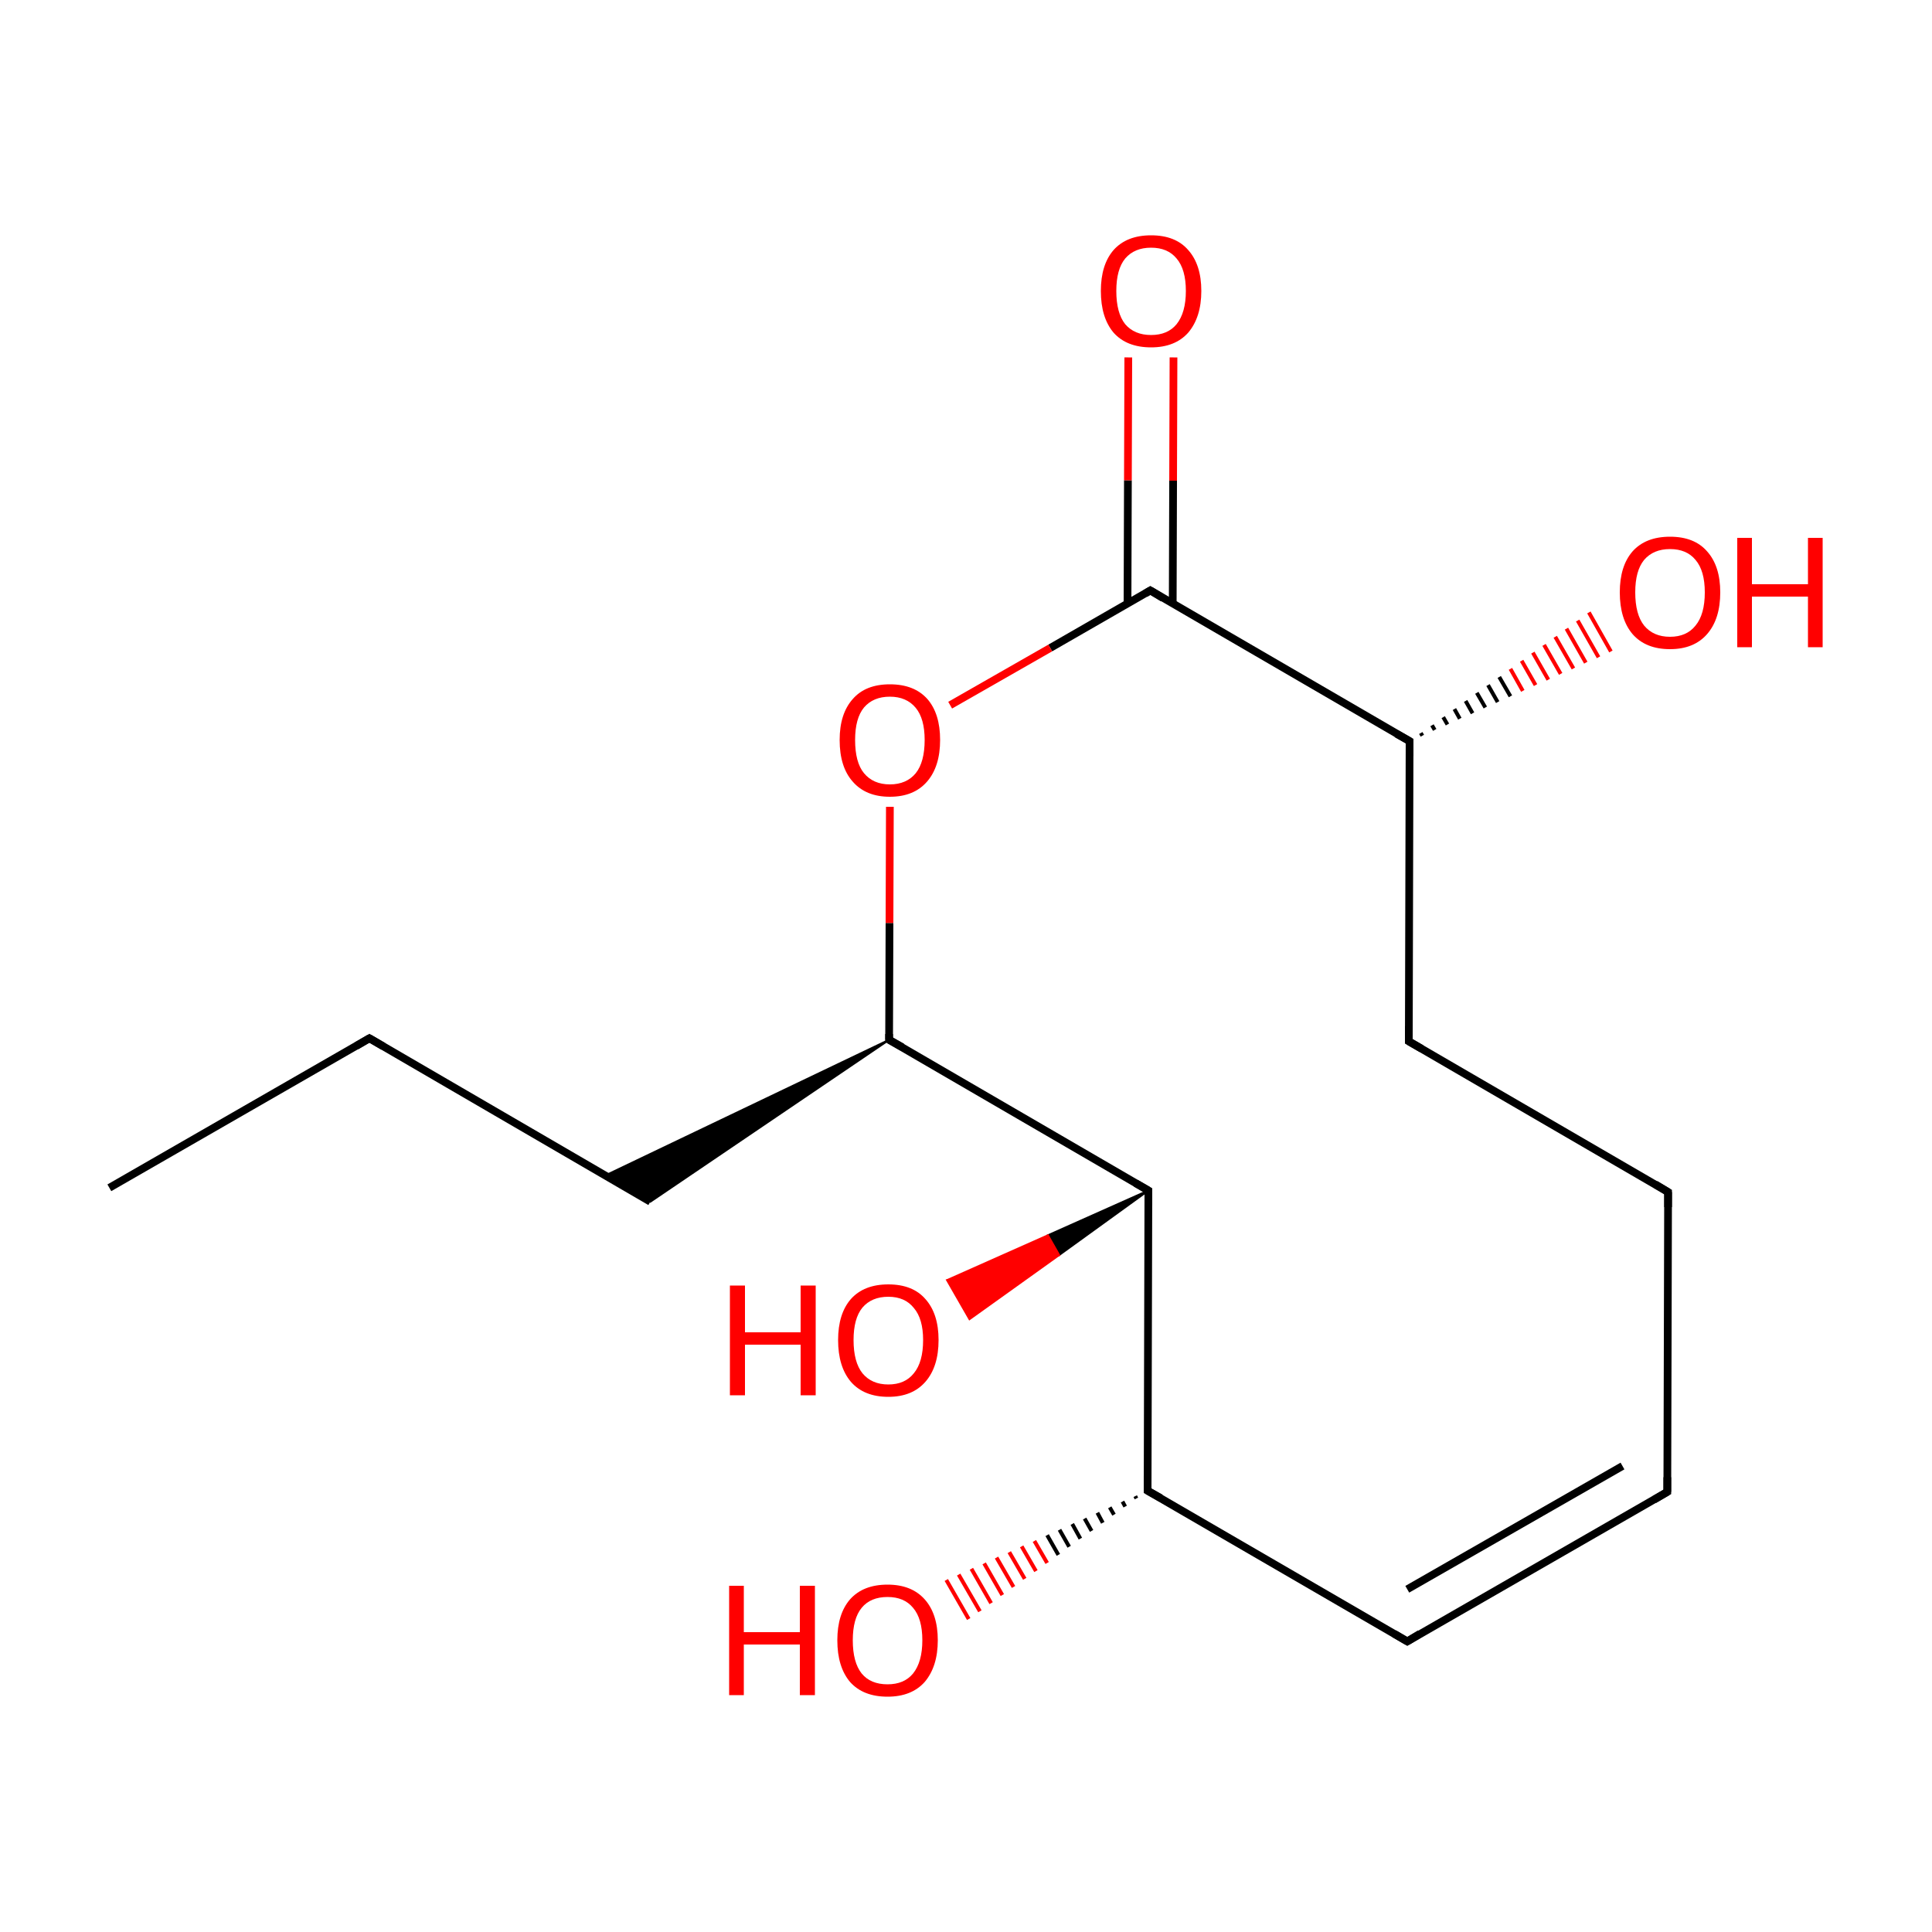 
<svg version='1.1' baseProfile='full'
              xmlns='http://www.w3.org/2000/svg'
                      xmlns:rdkit='http://www.rdkit.org/xml'
                      xmlns:xlink='http://www.w3.org/1999/xlink'
                  xml:space='preserve'
width='500px' height='500px' viewBox='0 0 500 500'>
<!-- END OF HEADER -->
<rect style='opacity:1.0;fill:#FFFFFF;stroke:none' width='500.0' height='500.0' x='0.0' y='0.0'> </rect>
<path class='bond-0 atom-0 atom-1' d='M 28.3,307.4 L 95.6,268.7' style='fill:none;fill-rule:evenodd;stroke:#000000;stroke-width:2.0px;stroke-linecap:butt;stroke-linejoin:miter;stroke-opacity:1' />
<path class='bond-1 atom-1 atom-2' d='M 95.6,268.7 L 168.3,311.0' style='fill:none;fill-rule:evenodd;stroke:#000000;stroke-width:2.0px;stroke-linecap:butt;stroke-linejoin:miter;stroke-opacity:1' />
<path class='bond-2 atom-3 atom-2' d='M 230.1,269.1 L 168.3,311.0 L 156.7,304.2 Z' style='fill:#000000;fill-rule:evenodd;fill-opacity:1;stroke:#000000;stroke-width:0.5px;stroke-linecap:butt;stroke-linejoin:miter;stroke-opacity:1;' />
<path class='bond-3 atom-3 atom-4' d='M 230.1,269.1 L 297.2,308.1' style='fill:none;fill-rule:evenodd;stroke:#000000;stroke-width:2.0px;stroke-linecap:butt;stroke-linejoin:miter;stroke-opacity:1' />
<path class='bond-4 atom-4 atom-5' d='M 297.2,308.1 L 297.0,385.8' style='fill:none;fill-rule:evenodd;stroke:#000000;stroke-width:2.0px;stroke-linecap:butt;stroke-linejoin:miter;stroke-opacity:1' />
<path class='bond-5 atom-5 atom-6' d='M 297.0,385.8 L 364.2,424.8' style='fill:none;fill-rule:evenodd;stroke:#000000;stroke-width:2.0px;stroke-linecap:butt;stroke-linejoin:miter;stroke-opacity:1' />
<path class='bond-6 atom-6 atom-7' d='M 364.2,424.8 L 431.5,386.1' style='fill:none;fill-rule:evenodd;stroke:#000000;stroke-width:2.0px;stroke-linecap:butt;stroke-linejoin:miter;stroke-opacity:1' />
<path class='bond-6 atom-6 atom-7' d='M 364.2,411.3 L 419.9,379.4' style='fill:none;fill-rule:evenodd;stroke:#000000;stroke-width:2.0px;stroke-linecap:butt;stroke-linejoin:miter;stroke-opacity:1' />
<path class='bond-7 atom-7 atom-8' d='M 431.5,386.1 L 431.7,308.5' style='fill:none;fill-rule:evenodd;stroke:#000000;stroke-width:2.0px;stroke-linecap:butt;stroke-linejoin:miter;stroke-opacity:1' />
<path class='bond-8 atom-8 atom-9' d='M 431.7,308.5 L 364.6,269.5' style='fill:none;fill-rule:evenodd;stroke:#000000;stroke-width:2.0px;stroke-linecap:butt;stroke-linejoin:miter;stroke-opacity:1' />
<path class='bond-9 atom-9 atom-10' d='M 364.6,269.5 L 364.8,191.8' style='fill:none;fill-rule:evenodd;stroke:#000000;stroke-width:2.0px;stroke-linecap:butt;stroke-linejoin:miter;stroke-opacity:1' />
<path class='bond-10 atom-10 atom-11' d='M 364.8,191.8 L 297.7,152.8' style='fill:none;fill-rule:evenodd;stroke:#000000;stroke-width:2.0px;stroke-linecap:butt;stroke-linejoin:miter;stroke-opacity:1' />
<path class='bond-11 atom-11 atom-12' d='M 303.5,156.2 L 303.6,124.4' style='fill:none;fill-rule:evenodd;stroke:#000000;stroke-width:2.0px;stroke-linecap:butt;stroke-linejoin:miter;stroke-opacity:1' />
<path class='bond-11 atom-11 atom-12' d='M 303.6,124.4 L 303.7,92.5' style='fill:none;fill-rule:evenodd;stroke:#FF0000;stroke-width:2.0px;stroke-linecap:butt;stroke-linejoin:miter;stroke-opacity:1' />
<path class='bond-11 atom-11 atom-12' d='M 291.8,156.2 L 291.9,124.3' style='fill:none;fill-rule:evenodd;stroke:#000000;stroke-width:2.0px;stroke-linecap:butt;stroke-linejoin:miter;stroke-opacity:1' />
<path class='bond-11 atom-11 atom-12' d='M 291.9,124.3 L 292.0,92.5' style='fill:none;fill-rule:evenodd;stroke:#FF0000;stroke-width:2.0px;stroke-linecap:butt;stroke-linejoin:miter;stroke-opacity:1' />
<path class='bond-12 atom-11 atom-13' d='M 297.7,152.8 L 271.8,167.7' style='fill:none;fill-rule:evenodd;stroke:#000000;stroke-width:2.0px;stroke-linecap:butt;stroke-linejoin:miter;stroke-opacity:1' />
<path class='bond-12 atom-11 atom-13' d='M 271.8,167.7 L 245.9,182.5' style='fill:none;fill-rule:evenodd;stroke:#FF0000;stroke-width:2.0px;stroke-linecap:butt;stroke-linejoin:miter;stroke-opacity:1' />
<path class='bond-13 atom-10 atom-14' d='M 367.7,189.7 L 368.1,190.4' style='fill:none;fill-rule:evenodd;stroke:#000000;stroke-width:1.0px;stroke-linecap:butt;stroke-linejoin:miter;stroke-opacity:1' />
<path class='bond-13 atom-10 atom-14' d='M 370.6,187.7 L 371.3,188.9' style='fill:none;fill-rule:evenodd;stroke:#000000;stroke-width:1.0px;stroke-linecap:butt;stroke-linejoin:miter;stroke-opacity:1' />
<path class='bond-13 atom-10 atom-14' d='M 373.5,185.6 L 374.6,187.5' style='fill:none;fill-rule:evenodd;stroke:#000000;stroke-width:1.0px;stroke-linecap:butt;stroke-linejoin:miter;stroke-opacity:1' />
<path class='bond-13 atom-10 atom-14' d='M 376.4,183.5 L 377.8,186.0' style='fill:none;fill-rule:evenodd;stroke:#000000;stroke-width:1.0px;stroke-linecap:butt;stroke-linejoin:miter;stroke-opacity:1' />
<path class='bond-13 atom-10 atom-14' d='M 379.3,181.4 L 381.1,184.6' style='fill:none;fill-rule:evenodd;stroke:#000000;stroke-width:1.0px;stroke-linecap:butt;stroke-linejoin:miter;stroke-opacity:1' />
<path class='bond-13 atom-10 atom-14' d='M 382.2,179.3 L 384.4,183.1' style='fill:none;fill-rule:evenodd;stroke:#000000;stroke-width:1.0px;stroke-linecap:butt;stroke-linejoin:miter;stroke-opacity:1' />
<path class='bond-13 atom-10 atom-14' d='M 385.1,177.3 L 387.6,181.7' style='fill:none;fill-rule:evenodd;stroke:#000000;stroke-width:1.0px;stroke-linecap:butt;stroke-linejoin:miter;stroke-opacity:1' />
<path class='bond-13 atom-10 atom-14' d='M 388.0,175.2 L 390.9,180.2' style='fill:none;fill-rule:evenodd;stroke:#000000;stroke-width:1.0px;stroke-linecap:butt;stroke-linejoin:miter;stroke-opacity:1' />
<path class='bond-13 atom-10 atom-14' d='M 390.9,173.1 L 394.1,178.8' style='fill:none;fill-rule:evenodd;stroke:#FF0000;stroke-width:1.0px;stroke-linecap:butt;stroke-linejoin:miter;stroke-opacity:1' />
<path class='bond-13 atom-10 atom-14' d='M 393.8,171.0 L 397.4,177.3' style='fill:none;fill-rule:evenodd;stroke:#FF0000;stroke-width:1.0px;stroke-linecap:butt;stroke-linejoin:miter;stroke-opacity:1' />
<path class='bond-13 atom-10 atom-14' d='M 396.7,168.9 L 400.7,175.9' style='fill:none;fill-rule:evenodd;stroke:#FF0000;stroke-width:1.0px;stroke-linecap:butt;stroke-linejoin:miter;stroke-opacity:1' />
<path class='bond-13 atom-10 atom-14' d='M 399.6,166.9 L 403.9,174.4' style='fill:none;fill-rule:evenodd;stroke:#FF0000;stroke-width:1.0px;stroke-linecap:butt;stroke-linejoin:miter;stroke-opacity:1' />
<path class='bond-13 atom-10 atom-14' d='M 402.5,164.8 L 407.2,173.0' style='fill:none;fill-rule:evenodd;stroke:#FF0000;stroke-width:1.0px;stroke-linecap:butt;stroke-linejoin:miter;stroke-opacity:1' />
<path class='bond-13 atom-10 atom-14' d='M 405.4,162.7 L 410.4,171.5' style='fill:none;fill-rule:evenodd;stroke:#FF0000;stroke-width:1.0px;stroke-linecap:butt;stroke-linejoin:miter;stroke-opacity:1' />
<path class='bond-13 atom-10 atom-14' d='M 408.3,160.6 L 413.7,170.1' style='fill:none;fill-rule:evenodd;stroke:#FF0000;stroke-width:1.0px;stroke-linecap:butt;stroke-linejoin:miter;stroke-opacity:1' />
<path class='bond-13 atom-10 atom-14' d='M 411.2,158.5 L 416.9,168.6' style='fill:none;fill-rule:evenodd;stroke:#FF0000;stroke-width:1.0px;stroke-linecap:butt;stroke-linejoin:miter;stroke-opacity:1' />
<path class='bond-14 atom-5 atom-15' d='M 294.1,387.8 L 293.8,387.2' style='fill:none;fill-rule:evenodd;stroke:#000000;stroke-width:1.0px;stroke-linecap:butt;stroke-linejoin:miter;stroke-opacity:1' />
<path class='bond-14 atom-5 atom-15' d='M 291.2,389.9 L 290.5,388.6' style='fill:none;fill-rule:evenodd;stroke:#000000;stroke-width:1.0px;stroke-linecap:butt;stroke-linejoin:miter;stroke-opacity:1' />
<path class='bond-14 atom-5 atom-15' d='M 288.3,392.0 L 287.2,390.1' style='fill:none;fill-rule:evenodd;stroke:#000000;stroke-width:1.0px;stroke-linecap:butt;stroke-linejoin:miter;stroke-opacity:1' />
<path class='bond-14 atom-5 atom-15' d='M 285.4,394.1 L 284.0,391.5' style='fill:none;fill-rule:evenodd;stroke:#000000;stroke-width:1.0px;stroke-linecap:butt;stroke-linejoin:miter;stroke-opacity:1' />
<path class='bond-14 atom-5 atom-15' d='M 282.5,396.2 L 280.7,393.0' style='fill:none;fill-rule:evenodd;stroke:#000000;stroke-width:1.0px;stroke-linecap:butt;stroke-linejoin:miter;stroke-opacity:1' />
<path class='bond-14 atom-5 atom-15' d='M 279.6,398.2 L 277.5,394.4' style='fill:none;fill-rule:evenodd;stroke:#000000;stroke-width:1.0px;stroke-linecap:butt;stroke-linejoin:miter;stroke-opacity:1' />
<path class='bond-14 atom-5 atom-15' d='M 276.7,400.3 L 274.2,395.9' style='fill:none;fill-rule:evenodd;stroke:#000000;stroke-width:1.0px;stroke-linecap:butt;stroke-linejoin:miter;stroke-opacity:1' />
<path class='bond-14 atom-5 atom-15' d='M 273.9,402.4 L 271.0,397.3' style='fill:none;fill-rule:evenodd;stroke:#000000;stroke-width:1.0px;stroke-linecap:butt;stroke-linejoin:miter;stroke-opacity:1' />
<path class='bond-14 atom-5 atom-15' d='M 271.0,404.5 L 267.7,398.8' style='fill:none;fill-rule:evenodd;stroke:#FF0000;stroke-width:1.0px;stroke-linecap:butt;stroke-linejoin:miter;stroke-opacity:1' />
<path class='bond-14 atom-5 atom-15' d='M 268.1,406.6 L 264.4,400.2' style='fill:none;fill-rule:evenodd;stroke:#FF0000;stroke-width:1.0px;stroke-linecap:butt;stroke-linejoin:miter;stroke-opacity:1' />
<path class='bond-14 atom-5 atom-15' d='M 265.2,408.6 L 261.2,401.7' style='fill:none;fill-rule:evenodd;stroke:#FF0000;stroke-width:1.0px;stroke-linecap:butt;stroke-linejoin:miter;stroke-opacity:1' />
<path class='bond-14 atom-5 atom-15' d='M 262.3,410.7 L 257.9,403.1' style='fill:none;fill-rule:evenodd;stroke:#FF0000;stroke-width:1.0px;stroke-linecap:butt;stroke-linejoin:miter;stroke-opacity:1' />
<path class='bond-14 atom-5 atom-15' d='M 259.4,412.8 L 254.7,404.6' style='fill:none;fill-rule:evenodd;stroke:#FF0000;stroke-width:1.0px;stroke-linecap:butt;stroke-linejoin:miter;stroke-opacity:1' />
<path class='bond-14 atom-5 atom-15' d='M 256.5,414.9 L 251.4,406.0' style='fill:none;fill-rule:evenodd;stroke:#FF0000;stroke-width:1.0px;stroke-linecap:butt;stroke-linejoin:miter;stroke-opacity:1' />
<path class='bond-14 atom-5 atom-15' d='M 253.6,417.0 L 248.1,407.5' style='fill:none;fill-rule:evenodd;stroke:#FF0000;stroke-width:1.0px;stroke-linecap:butt;stroke-linejoin:miter;stroke-opacity:1' />
<path class='bond-14 atom-5 atom-15' d='M 250.7,419.0 L 244.9,408.9' style='fill:none;fill-rule:evenodd;stroke:#FF0000;stroke-width:1.0px;stroke-linecap:butt;stroke-linejoin:miter;stroke-opacity:1' />
<path class='bond-15 atom-4 atom-16' d='M 297.2,308.1 L 274.1,324.8 L 271.2,319.7 Z' style='fill:#000000;fill-rule:evenodd;fill-opacity:1;stroke:#000000;stroke-width:0.5px;stroke-linecap:butt;stroke-linejoin:miter;stroke-opacity:1;' />
<path class='bond-15 atom-4 atom-16' d='M 274.1,324.8 L 245.1,331.3 L 250.9,341.4 Z' style='fill:#FF0000;fill-rule:evenodd;fill-opacity:1;stroke:#FF0000;stroke-width:0.5px;stroke-linecap:butt;stroke-linejoin:miter;stroke-opacity:1;' />
<path class='bond-15 atom-4 atom-16' d='M 274.1,324.8 L 271.2,319.7 L 245.1,331.3 Z' style='fill:#FF0000;fill-rule:evenodd;fill-opacity:1;stroke:#FF0000;stroke-width:0.5px;stroke-linecap:butt;stroke-linejoin:miter;stroke-opacity:1;' />
<path class='bond-16 atom-13 atom-3' d='M 230.3,208.8 L 230.2,238.9' style='fill:none;fill-rule:evenodd;stroke:#FF0000;stroke-width:2.0px;stroke-linecap:butt;stroke-linejoin:miter;stroke-opacity:1' />
<path class='bond-16 atom-13 atom-3' d='M 230.2,238.9 L 230.1,269.1' style='fill:none;fill-rule:evenodd;stroke:#000000;stroke-width:2.0px;stroke-linecap:butt;stroke-linejoin:miter;stroke-opacity:1' />
<path d='M 92.2,270.7 L 95.6,268.7 L 99.2,270.8' style='fill:none;stroke:#000000;stroke-width:2.0px;stroke-linecap:butt;stroke-linejoin:miter;stroke-opacity:1;' />
<path d='M 233.5,271.0 L 230.1,269.1 L 230.1,267.6' style='fill:none;stroke:#000000;stroke-width:2.0px;stroke-linecap:butt;stroke-linejoin:miter;stroke-opacity:1;' />
<path d='M 293.9,306.2 L 297.2,308.1 L 297.2,312.0' style='fill:none;stroke:#000000;stroke-width:2.0px;stroke-linecap:butt;stroke-linejoin:miter;stroke-opacity:1;' />
<path d='M 297.0,381.9 L 297.0,385.8 L 300.4,387.7' style='fill:none;stroke:#000000;stroke-width:2.0px;stroke-linecap:butt;stroke-linejoin:miter;stroke-opacity:1;' />
<path d='M 360.8,422.8 L 364.2,424.8 L 367.5,422.8' style='fill:none;stroke:#000000;stroke-width:2.0px;stroke-linecap:butt;stroke-linejoin:miter;stroke-opacity:1;' />
<path d='M 428.1,388.1 L 431.5,386.1 L 431.5,382.3' style='fill:none;stroke:#000000;stroke-width:2.0px;stroke-linecap:butt;stroke-linejoin:miter;stroke-opacity:1;' />
<path d='M 431.7,312.4 L 431.7,308.5 L 428.4,306.5' style='fill:none;stroke:#000000;stroke-width:2.0px;stroke-linecap:butt;stroke-linejoin:miter;stroke-opacity:1;' />
<path d='M 367.9,271.4 L 364.6,269.5 L 364.6,265.6' style='fill:none;stroke:#000000;stroke-width:2.0px;stroke-linecap:butt;stroke-linejoin:miter;stroke-opacity:1;' />
<path d='M 364.8,195.7 L 364.8,191.8 L 361.4,189.9' style='fill:none;stroke:#000000;stroke-width:2.0px;stroke-linecap:butt;stroke-linejoin:miter;stroke-opacity:1;' />
<path d='M 301.0,154.8 L 297.7,152.8 L 296.4,153.6' style='fill:none;stroke:#000000;stroke-width:2.0px;stroke-linecap:butt;stroke-linejoin:miter;stroke-opacity:1;' />
<path class='atom-12' d='M 284.9 75.3
Q 284.9 68.5, 288.2 64.7
Q 291.6 60.9, 297.9 60.9
Q 304.2 60.9, 307.5 64.7
Q 310.9 68.5, 310.9 75.3
Q 310.9 82.1, 307.5 86.1
Q 304.1 89.9, 297.9 89.9
Q 291.6 89.9, 288.2 86.1
Q 284.9 82.2, 284.9 75.3
M 297.9 86.7
Q 302.2 86.7, 304.5 83.9
Q 306.9 80.9, 306.9 75.3
Q 306.9 69.7, 304.5 66.9
Q 302.2 64.1, 297.9 64.1
Q 293.6 64.1, 291.2 66.9
Q 288.9 69.7, 288.9 75.3
Q 288.9 81.0, 291.2 83.9
Q 293.6 86.7, 297.9 86.7
' fill='#FF0000'/>
<path class='atom-13' d='M 217.3 191.5
Q 217.3 184.7, 220.7 180.9
Q 224.0 177.1, 230.3 177.1
Q 236.6 177.1, 240.0 180.9
Q 243.3 184.7, 243.3 191.5
Q 243.3 198.4, 239.9 202.3
Q 236.5 206.2, 230.3 206.2
Q 224.1 206.2, 220.7 202.3
Q 217.3 198.5, 217.3 191.5
M 230.3 203.0
Q 234.6 203.0, 237.0 200.1
Q 239.3 197.2, 239.3 191.5
Q 239.3 186.0, 237.0 183.2
Q 234.6 180.3, 230.3 180.3
Q 226.0 180.3, 223.6 183.1
Q 221.3 185.9, 221.3 191.5
Q 221.3 197.3, 223.6 200.1
Q 226.0 203.0, 230.3 203.0
' fill='#FF0000'/>
<path class='atom-14' d='M 419.2 153.3
Q 419.2 146.5, 422.5 142.7
Q 425.9 138.9, 432.2 138.9
Q 438.5 138.9, 441.8 142.7
Q 445.2 146.5, 445.2 153.3
Q 445.2 160.2, 441.8 164.1
Q 438.4 168.0, 432.2 168.0
Q 425.9 168.0, 422.5 164.1
Q 419.2 160.2, 419.2 153.3
M 432.2 164.8
Q 436.5 164.8, 438.8 161.9
Q 441.2 159.0, 441.2 153.3
Q 441.2 147.7, 438.8 144.9
Q 436.5 142.1, 432.2 142.1
Q 427.9 142.1, 425.5 144.9
Q 423.2 147.7, 423.2 153.3
Q 423.2 159.0, 425.5 161.9
Q 427.9 164.8, 432.2 164.8
' fill='#FF0000'/>
<path class='atom-14' d='M 449.6 139.2
L 453.4 139.2
L 453.4 151.2
L 467.9 151.2
L 467.9 139.2
L 471.7 139.2
L 471.7 167.5
L 467.9 167.5
L 467.9 154.4
L 453.4 154.4
L 453.4 167.5
L 449.6 167.5
L 449.6 139.2
' fill='#FF0000'/>
<path class='atom-15' d='M 188.7 410.4
L 192.5 410.4
L 192.5 422.4
L 207.0 422.4
L 207.0 410.4
L 210.9 410.4
L 210.9 438.7
L 207.0 438.7
L 207.0 425.6
L 192.5 425.6
L 192.5 438.7
L 188.7 438.7
L 188.7 410.4
' fill='#FF0000'/>
<path class='atom-15' d='M 216.7 424.5
Q 216.7 417.7, 220.0 413.9
Q 223.4 410.1, 229.7 410.1
Q 235.9 410.1, 239.3 413.9
Q 242.7 417.7, 242.7 424.5
Q 242.7 431.3, 239.3 435.3
Q 235.9 439.1, 229.7 439.1
Q 223.4 439.1, 220.0 435.3
Q 216.7 431.4, 216.7 424.5
M 229.7 435.9
Q 234.0 435.9, 236.3 433.1
Q 238.7 430.1, 238.7 424.5
Q 238.7 418.9, 236.3 416.1
Q 234.0 413.3, 229.7 413.3
Q 225.3 413.3, 223.0 416.1
Q 220.7 418.9, 220.7 424.5
Q 220.7 430.2, 223.0 433.1
Q 225.3 435.9, 229.7 435.9
' fill='#FF0000'/>
<path class='atom-16' d='M 188.9 332.7
L 192.8 332.7
L 192.8 344.8
L 207.2 344.8
L 207.2 332.7
L 211.1 332.7
L 211.1 361.1
L 207.2 361.1
L 207.2 348.0
L 192.8 348.0
L 192.8 361.1
L 188.9 361.1
L 188.9 332.7
' fill='#FF0000'/>
<path class='atom-16' d='M 216.9 346.8
Q 216.9 340.0, 220.2 336.2
Q 223.6 332.4, 229.9 332.4
Q 236.2 332.4, 239.5 336.2
Q 242.9 340.0, 242.9 346.8
Q 242.9 353.7, 239.5 357.6
Q 236.1 361.5, 229.9 361.5
Q 223.6 361.5, 220.2 357.6
Q 216.9 353.7, 216.9 346.8
M 229.9 358.3
Q 234.2 358.3, 236.5 355.4
Q 238.9 352.5, 238.9 346.8
Q 238.9 341.3, 236.5 338.5
Q 234.2 335.6, 229.9 335.6
Q 225.6 335.6, 223.2 338.4
Q 220.9 341.2, 220.9 346.8
Q 220.9 352.5, 223.2 355.4
Q 225.6 358.3, 229.9 358.3
' fill='#FF0000'/>
</svg>
